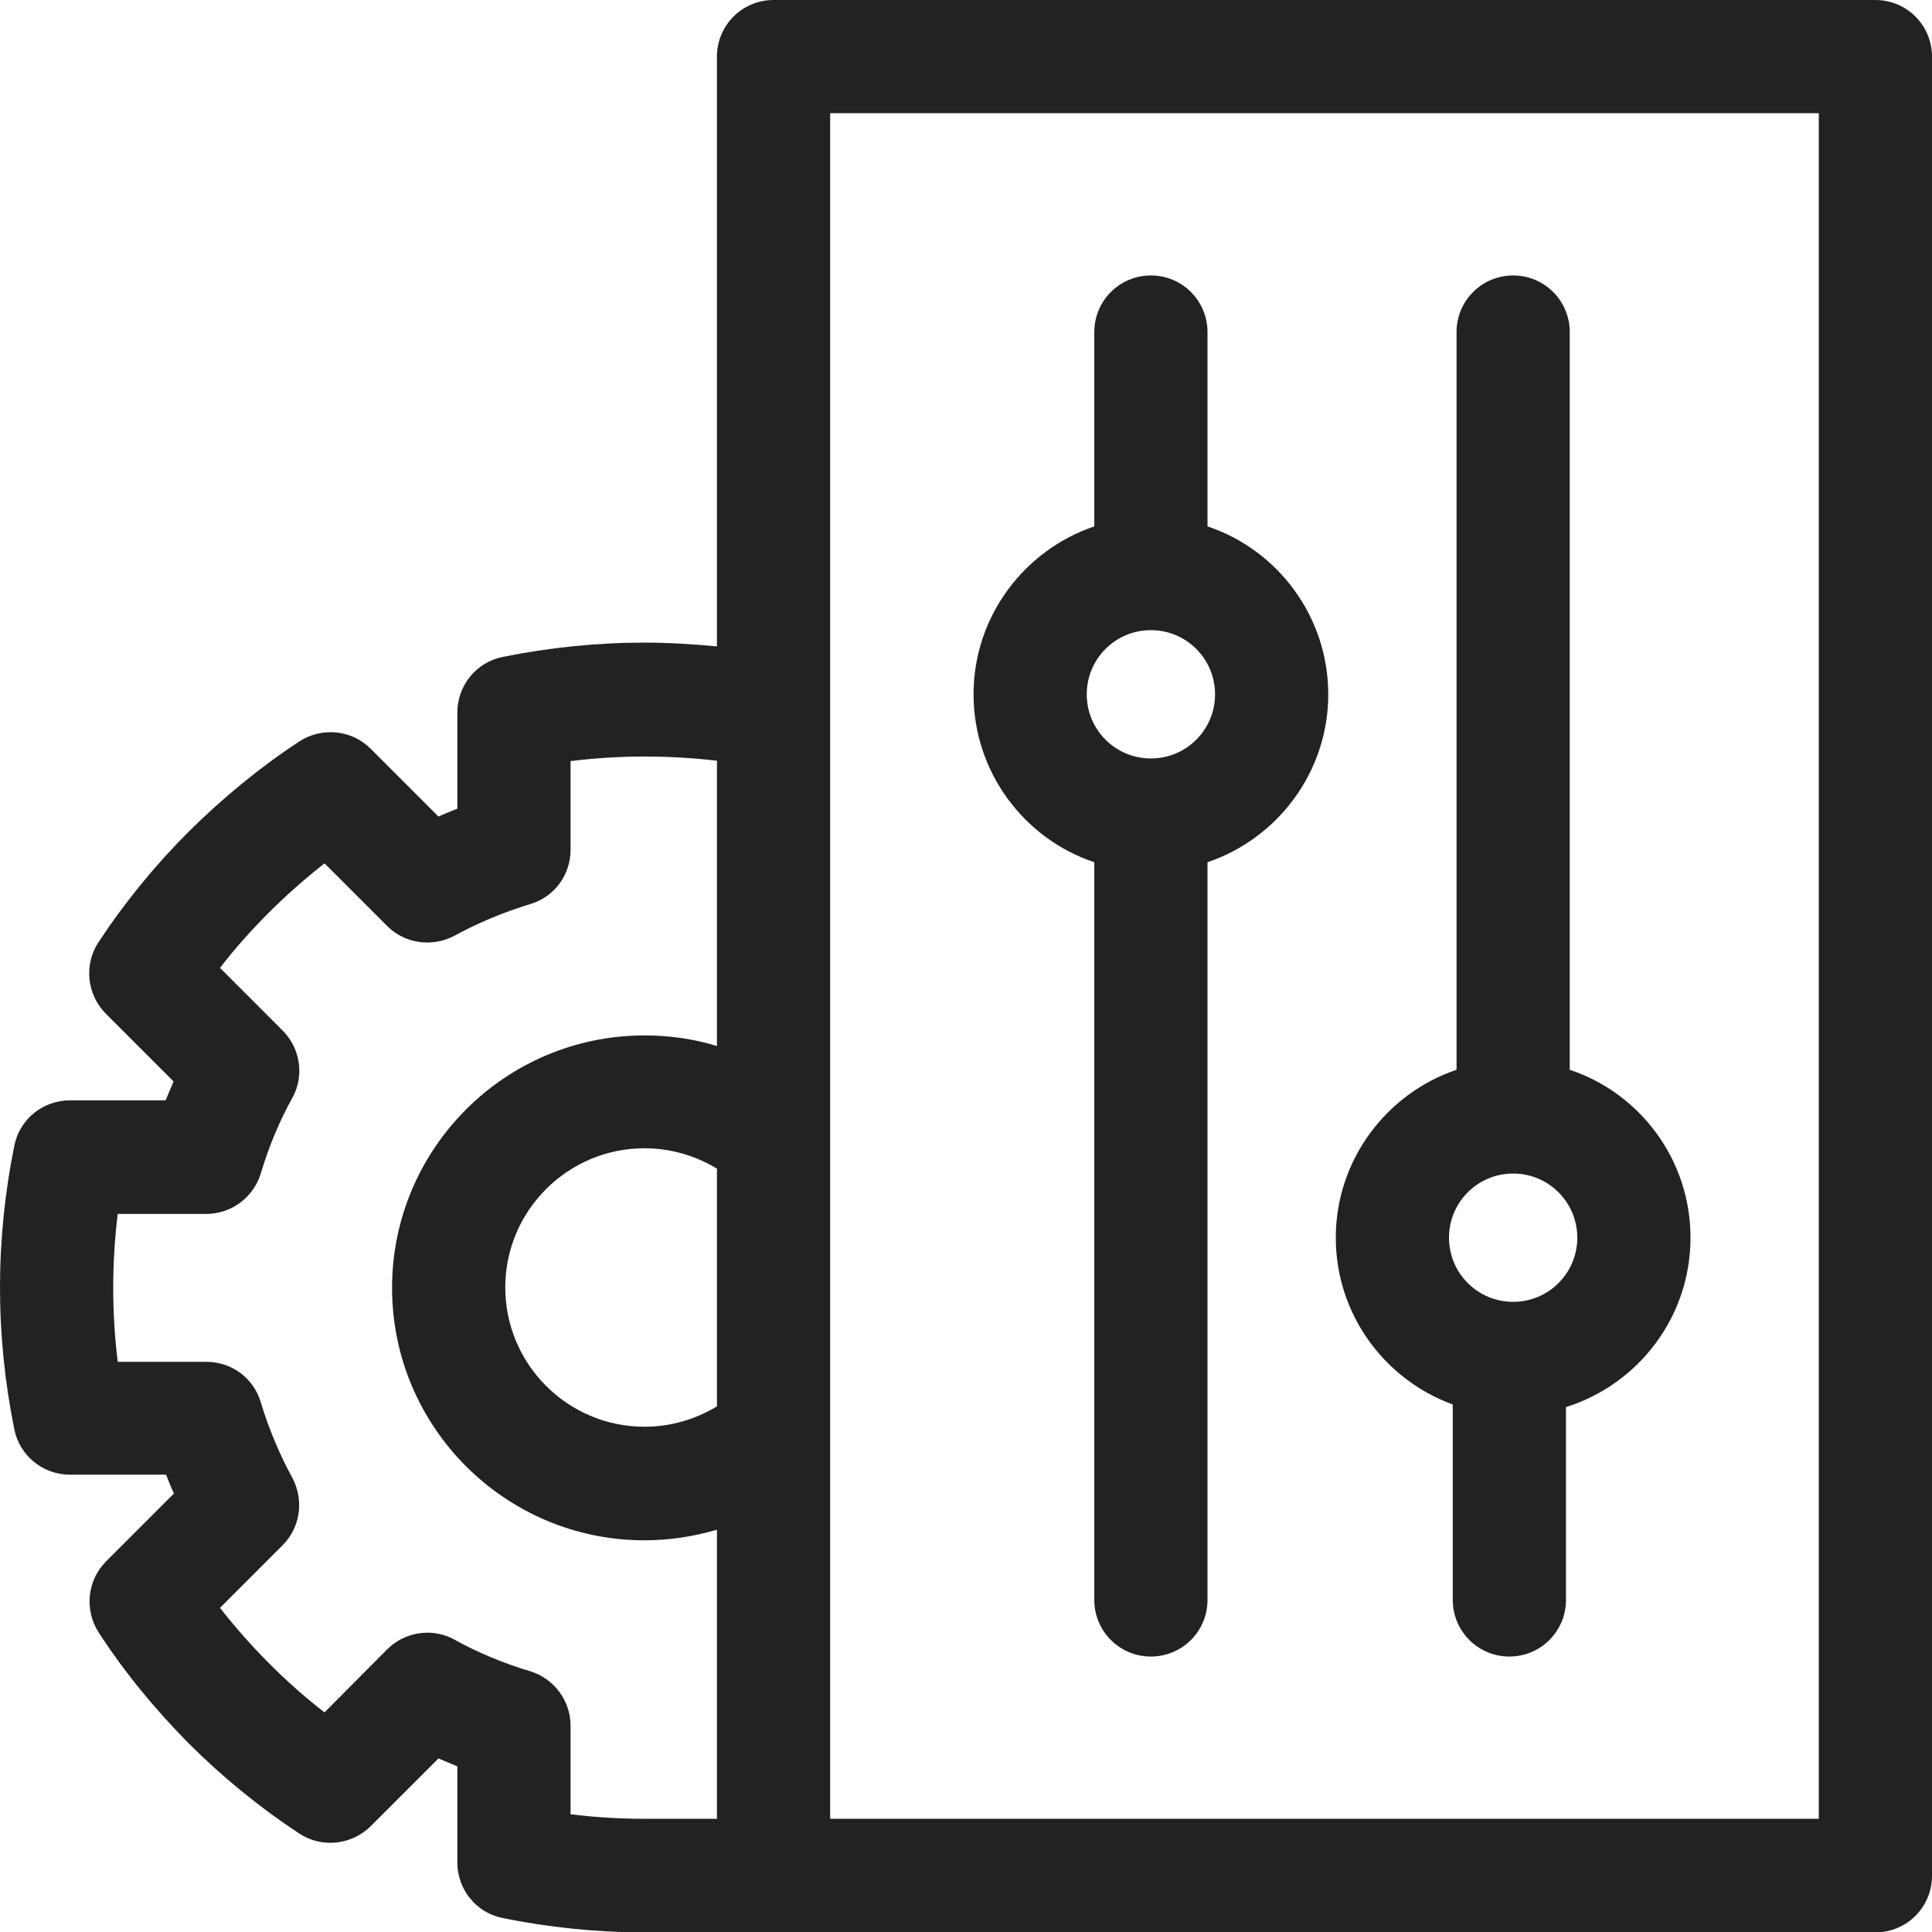 <?xml version="1.0" encoding="utf-8"?>
<!-- Generator: Adobe Illustrator 25.0.1, SVG Export Plug-In . SVG Version: 6.00 Build 0)  -->
<svg version="1.1" id="Capa_1" xmlns="http://www.w3.org/2000/svg" xmlns:xlink="http://www.w3.org/1999/xlink" x="0px" y="0px"
	 viewBox="0 0 512 512" style="enable-background:new 0 0 512 512;" xml:space="preserve">
<style type="text/css">
	.st0{fill:#222222;}
</style>
<g>
	<path class="st0" d="M497,0H205c-8.3,0-15,6.7-15,15v156.3c-6.4-0.6-12.8-1-19.2-1c-12.6,0-25.3,1.3-37.6,3.8
		c-7,1.4-12,7.6-12,14.7v25.5c-1.7,0.7-3.3,1.3-5,2.1l-18-18c-5-5-12.9-5.8-18.9-1.9c-10.5,6.9-20.3,15-29.3,23.9
		c-8.9,8.9-17,18.8-23.9,29.3c-3.9,5.9-3.1,13.8,1.9,18.9l18,18c-0.7,1.6-1.4,3.3-2.1,5H18.5c-7.1,0-13.3,5-14.7,12
		c-2.5,12.3-3.8,25-3.8,37.6c0,12.6,1.3,25.3,3.8,37.6c1.4,7,7.6,12,14.7,12H44c0.7,1.7,1.3,3.3,2.1,5l-18,18
		c-5,5-5.8,12.9-1.9,18.9C33,443.2,41.1,453,50,462c8.9,8.9,18.8,17,29.3,23.9c5.9,3.9,13.8,3.1,18.9-1.9l18-18
		c1.6,0.7,3.3,1.4,5,2.1v25.5c0,7.1,5,13.3,12,14.7c12.3,2.5,25,3.8,37.6,3.8H497c8.3,0,15-6.7,15-15V15C512,6.7,505.3,0,497,0
		L497,0z M190,372.7c-5.8,3.5-12.4,5.4-19.2,5.4c-20.4,0-36.9-16.6-36.9-36.9c0-20.4,16.6-36.9,36.9-36.9c6.8,0,13.4,1.9,19.2,5.4
		L190,372.7z M170.8,482c-6.6,0-13.1-0.4-19.6-1.2v-23.5c0-6.6-4.4-12.5-10.7-14.4c-7-2.1-13.8-4.9-20.1-8.4
		c-5.8-3.2-13.1-2.1-17.8,2.6L86,453.8c-5.2-4-10.1-8.4-14.7-13c-4.6-4.6-9-9.6-13-14.7l16.6-16.6c4.7-4.7,5.7-11.9,2.6-17.8
		c-3.5-6.4-6.3-13.2-8.4-20.1c-1.9-6.4-7.7-10.7-14.4-10.7H31.2c-0.8-6.5-1.2-13.1-1.2-19.6s0.4-13.1,1.2-19.6h23.5
		c6.6,0,12.5-4.4,14.4-10.7c2.1-7,4.9-13.8,8.4-20.1c3.2-5.8,2.1-13.1-2.6-17.8l-16.6-16.6c4-5.2,8.4-10.1,13-14.7
		c4.6-4.6,9.6-9,14.7-13l16.6,16.6c4.7,4.7,11.9,5.7,17.8,2.6c6.4-3.5,13.2-6.3,20.1-8.4c6.4-1.9,10.7-7.7,10.7-14.4v-23.5
		c12.9-1.6,25.9-1.6,38.8-0.1v75.6c-6.2-1.9-12.6-2.8-19.2-2.8c-36.9,0-66.9,30-66.9,66.9c0,36.9,30,66.9,66.9,66.9
		c6.5,0,13-1,19.2-2.8V482L170.8,482z M482,482H220V30h262V482z"/>
	<path class="st0" d="M290,228.5V424c0,8.3,6.7,15,15,15s15-6.7,15-15V228.5c18.6-6.3,32-23.9,32-44.5s-13.4-38.3-32-44.5V88
		c0-8.3-6.7-15-15-15s-15,6.7-15,15v51.5c-18.6,6.3-32,23.9-32,44.5S271.4,222.3,290,228.5z M305,167c9.4,0,17,7.6,17,17
		c0,9.4-7.6,17-17,17c0,0,0,0,0,0s0,0,0,0c-9.4,0-17-7.6-17-17C288,174.6,295.6,167,305,167z"/>
	<path class="st0" d="M385,372.2V424c0,8.3,6.7,15,15,15s15-6.7,15-15v-51.1c19.1-6,33-23.8,33-44.9c0-20.7-13.4-38.3-32-44.5V88
		c0-8.3-6.7-15-15-15s-15,6.7-15,15v195.5c-18.6,6.3-32,23.9-32,44.5C354,348.3,366.9,365.6,385,372.2L385,372.2z M401,311
		c9.4,0,17,7.6,17,17c0,9.4-7.6,17-17,17s-17-7.6-17-17C384,318.6,391.6,311,401,311z"/>
</g>
</svg>
